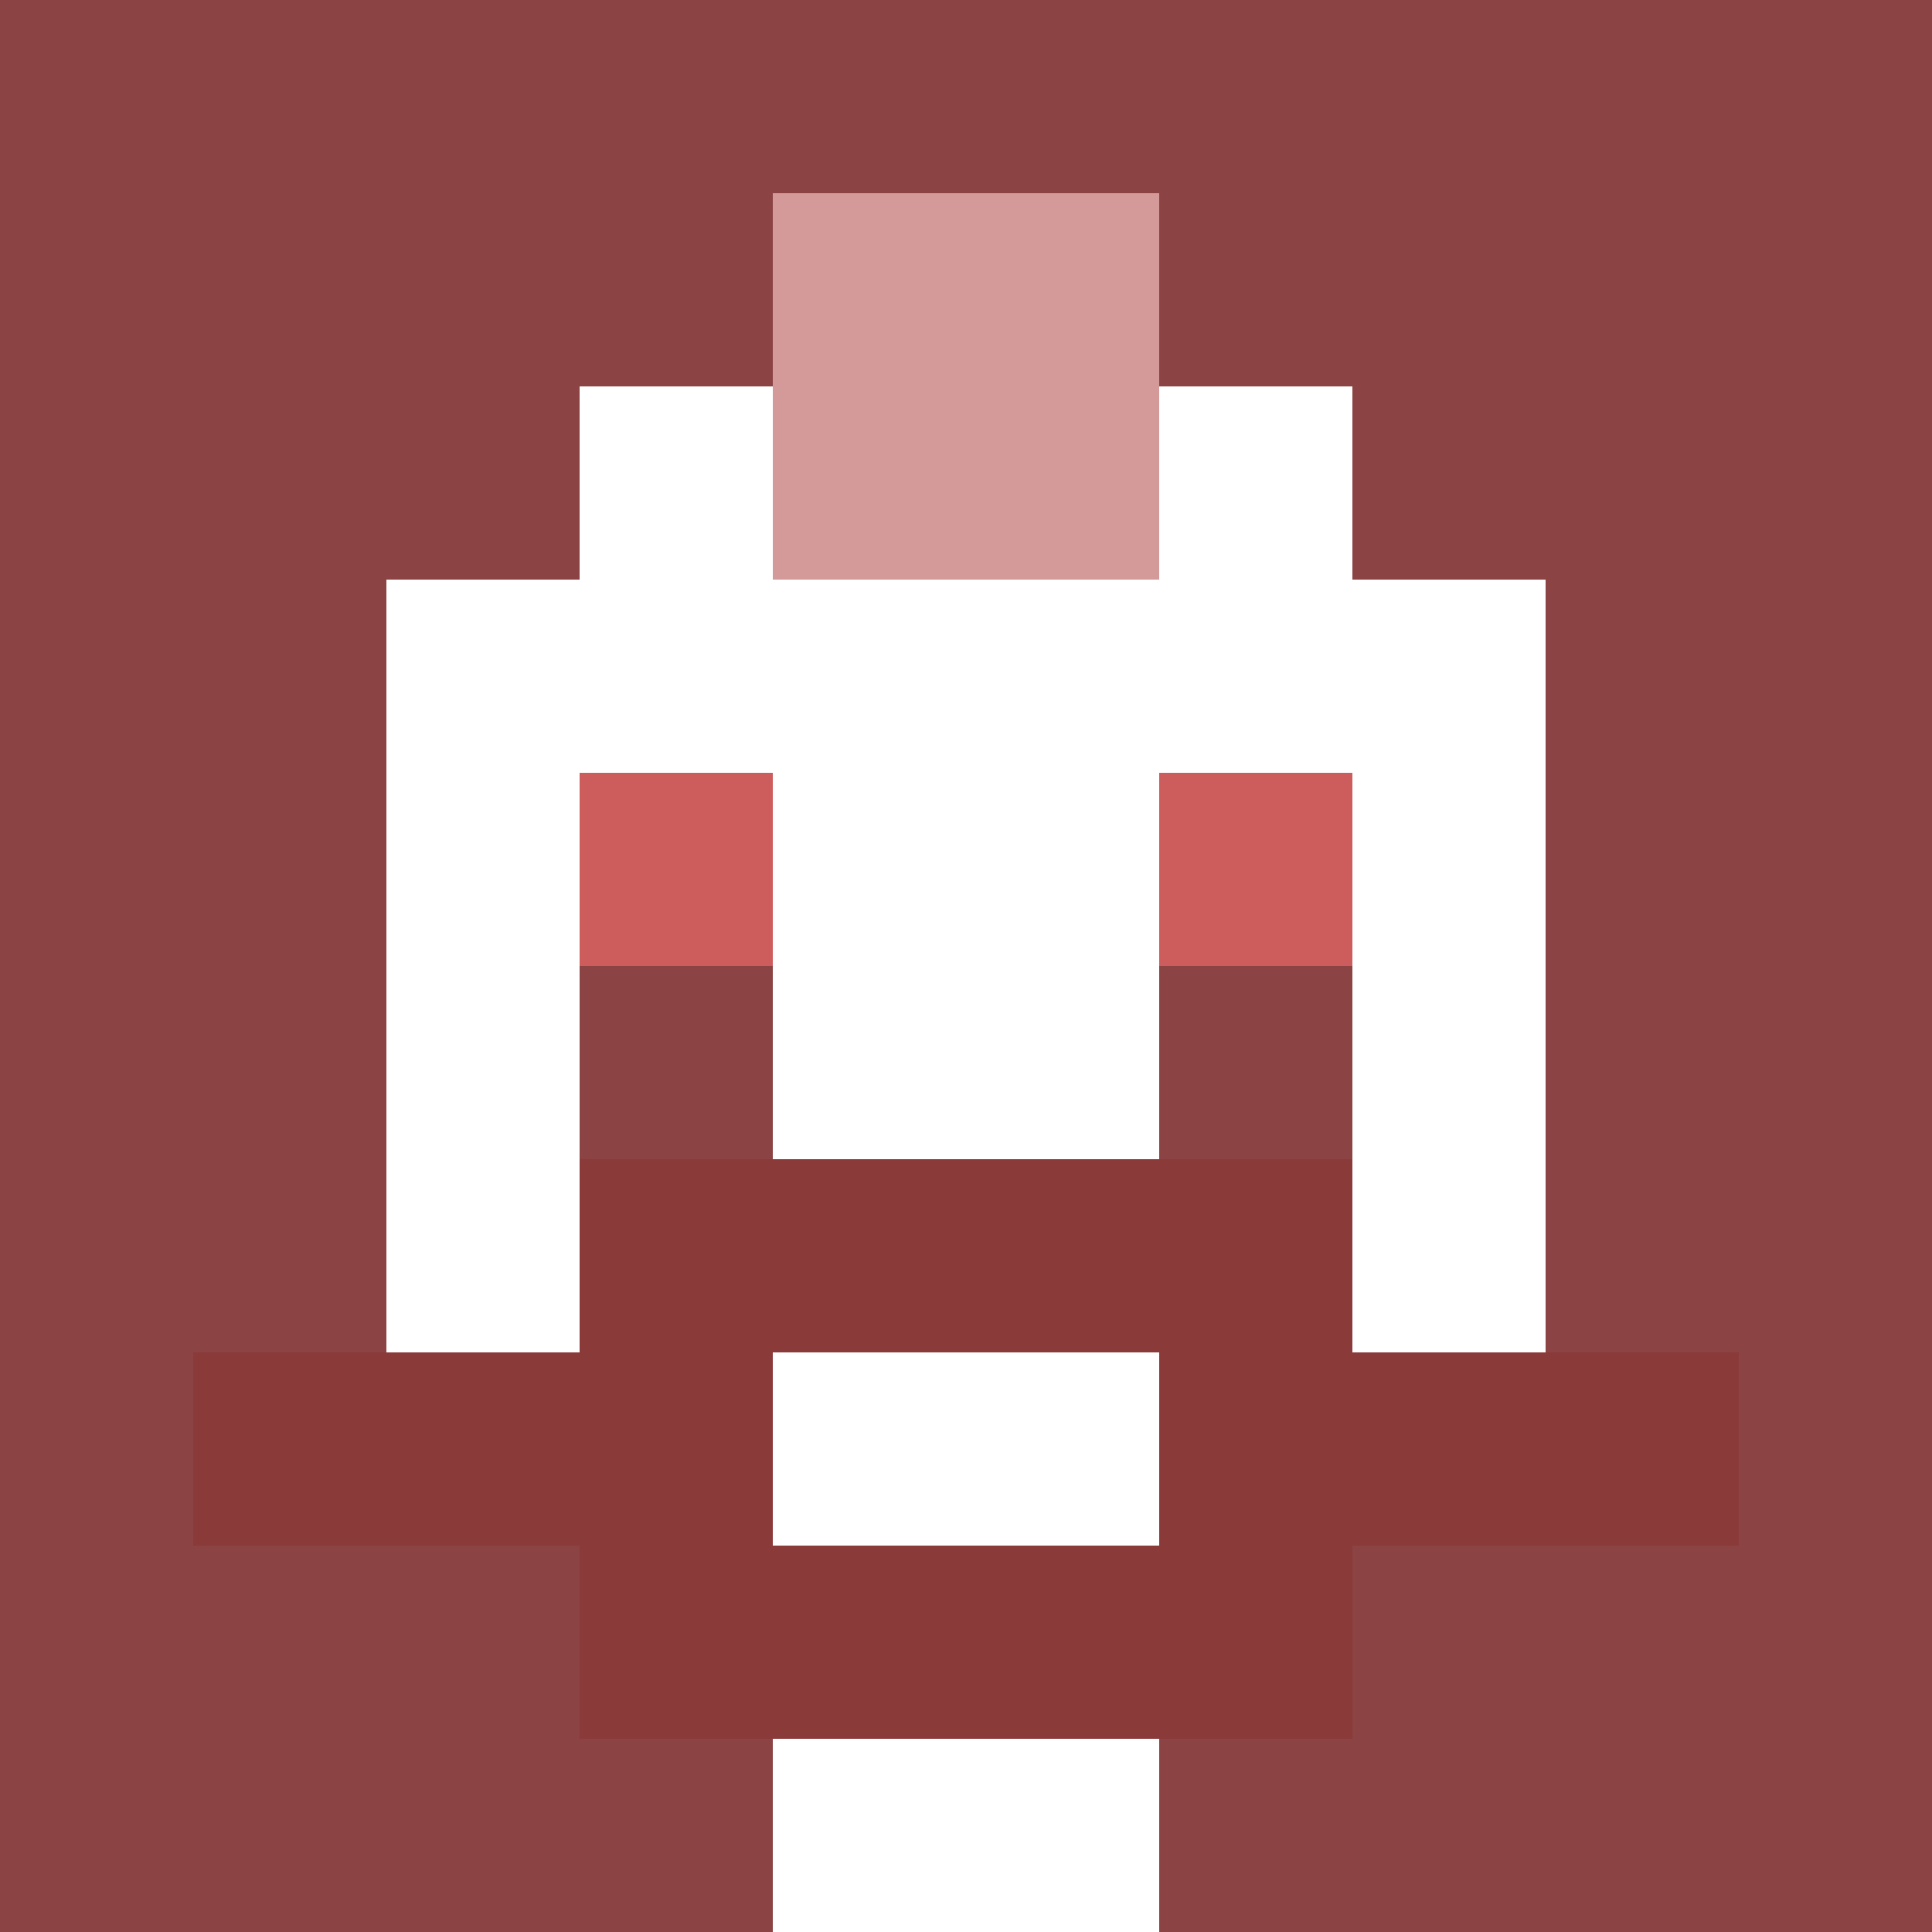 <svg xmlns="http://www.w3.org/2000/svg" version="1.1" width="600" height="600" viewBox="0 0 966 966">
  <title>'goose-pfp-punk' by Dmitri Cherniak</title>
  <desc>The Goose Is Loose (Red Edition)</desc>
  <rect width="100%" height="100%" fill="#7272cc"></rect>
  <g>
    <g id="0-0">
      <rect x="0" y="0" height="966" width="966" fill="#8B4343"></rect>
      
      <g>
        <rect id="0-0-3-2-4-7" x="289.8" y="193.2" width="386.4" height="676.2" fill="#FFFFFF"></rect>
        <rect id="0-0-2-3-6-5" x="193.2" y="289.8" width="579.6" height="483" fill="#FFFFFF"></rect>
        <rect id="0-0-4-8-2-2" x="386.4" y="772.8" width="193.2" height="193.2" fill="#FFFFFF"></rect>
        <rect id="0-0-1-7-8-1" x="96.6" y="676.2" width="772.8" height="96.6" fill="#8B3A3A"></rect>
        <rect id="0-0-3-6-4-3" x="289.8" y="579.6" width="386.4" height="289.8" fill="#8B3A3A"></rect>
        <rect id="0-0-4-7-2-1" x="386.4" y="676.2" width="193.2" height="96.6" fill="#FFFFFF"></rect>
        <rect id="0-0-3-4-1-1" x="289.8" y="386.4" width="96.6" height="96.6" fill="#CD5C5C"></rect>
        <rect id="0-0-6-4-1-1" x="579.6" y="386.4" width="96.6" height="96.6" fill="#CD5C5C"></rect>
        <rect id="0-0-3-5-1-1" x="289.8" y="483" width="96.6" height="96.6" fill="#8B4343"></rect>
        <rect id="0-0-6-5-1-1" x="579.6" y="483" width="96.6" height="96.6" fill="#8B4343"></rect>
        <rect id="0-0-4-1-2-2" x="386.4" y="96.6" width="193.2" height="193.2" fill="#D49A9A"></rect>
  
        </g>

    </g>
  </g>
</svg>
